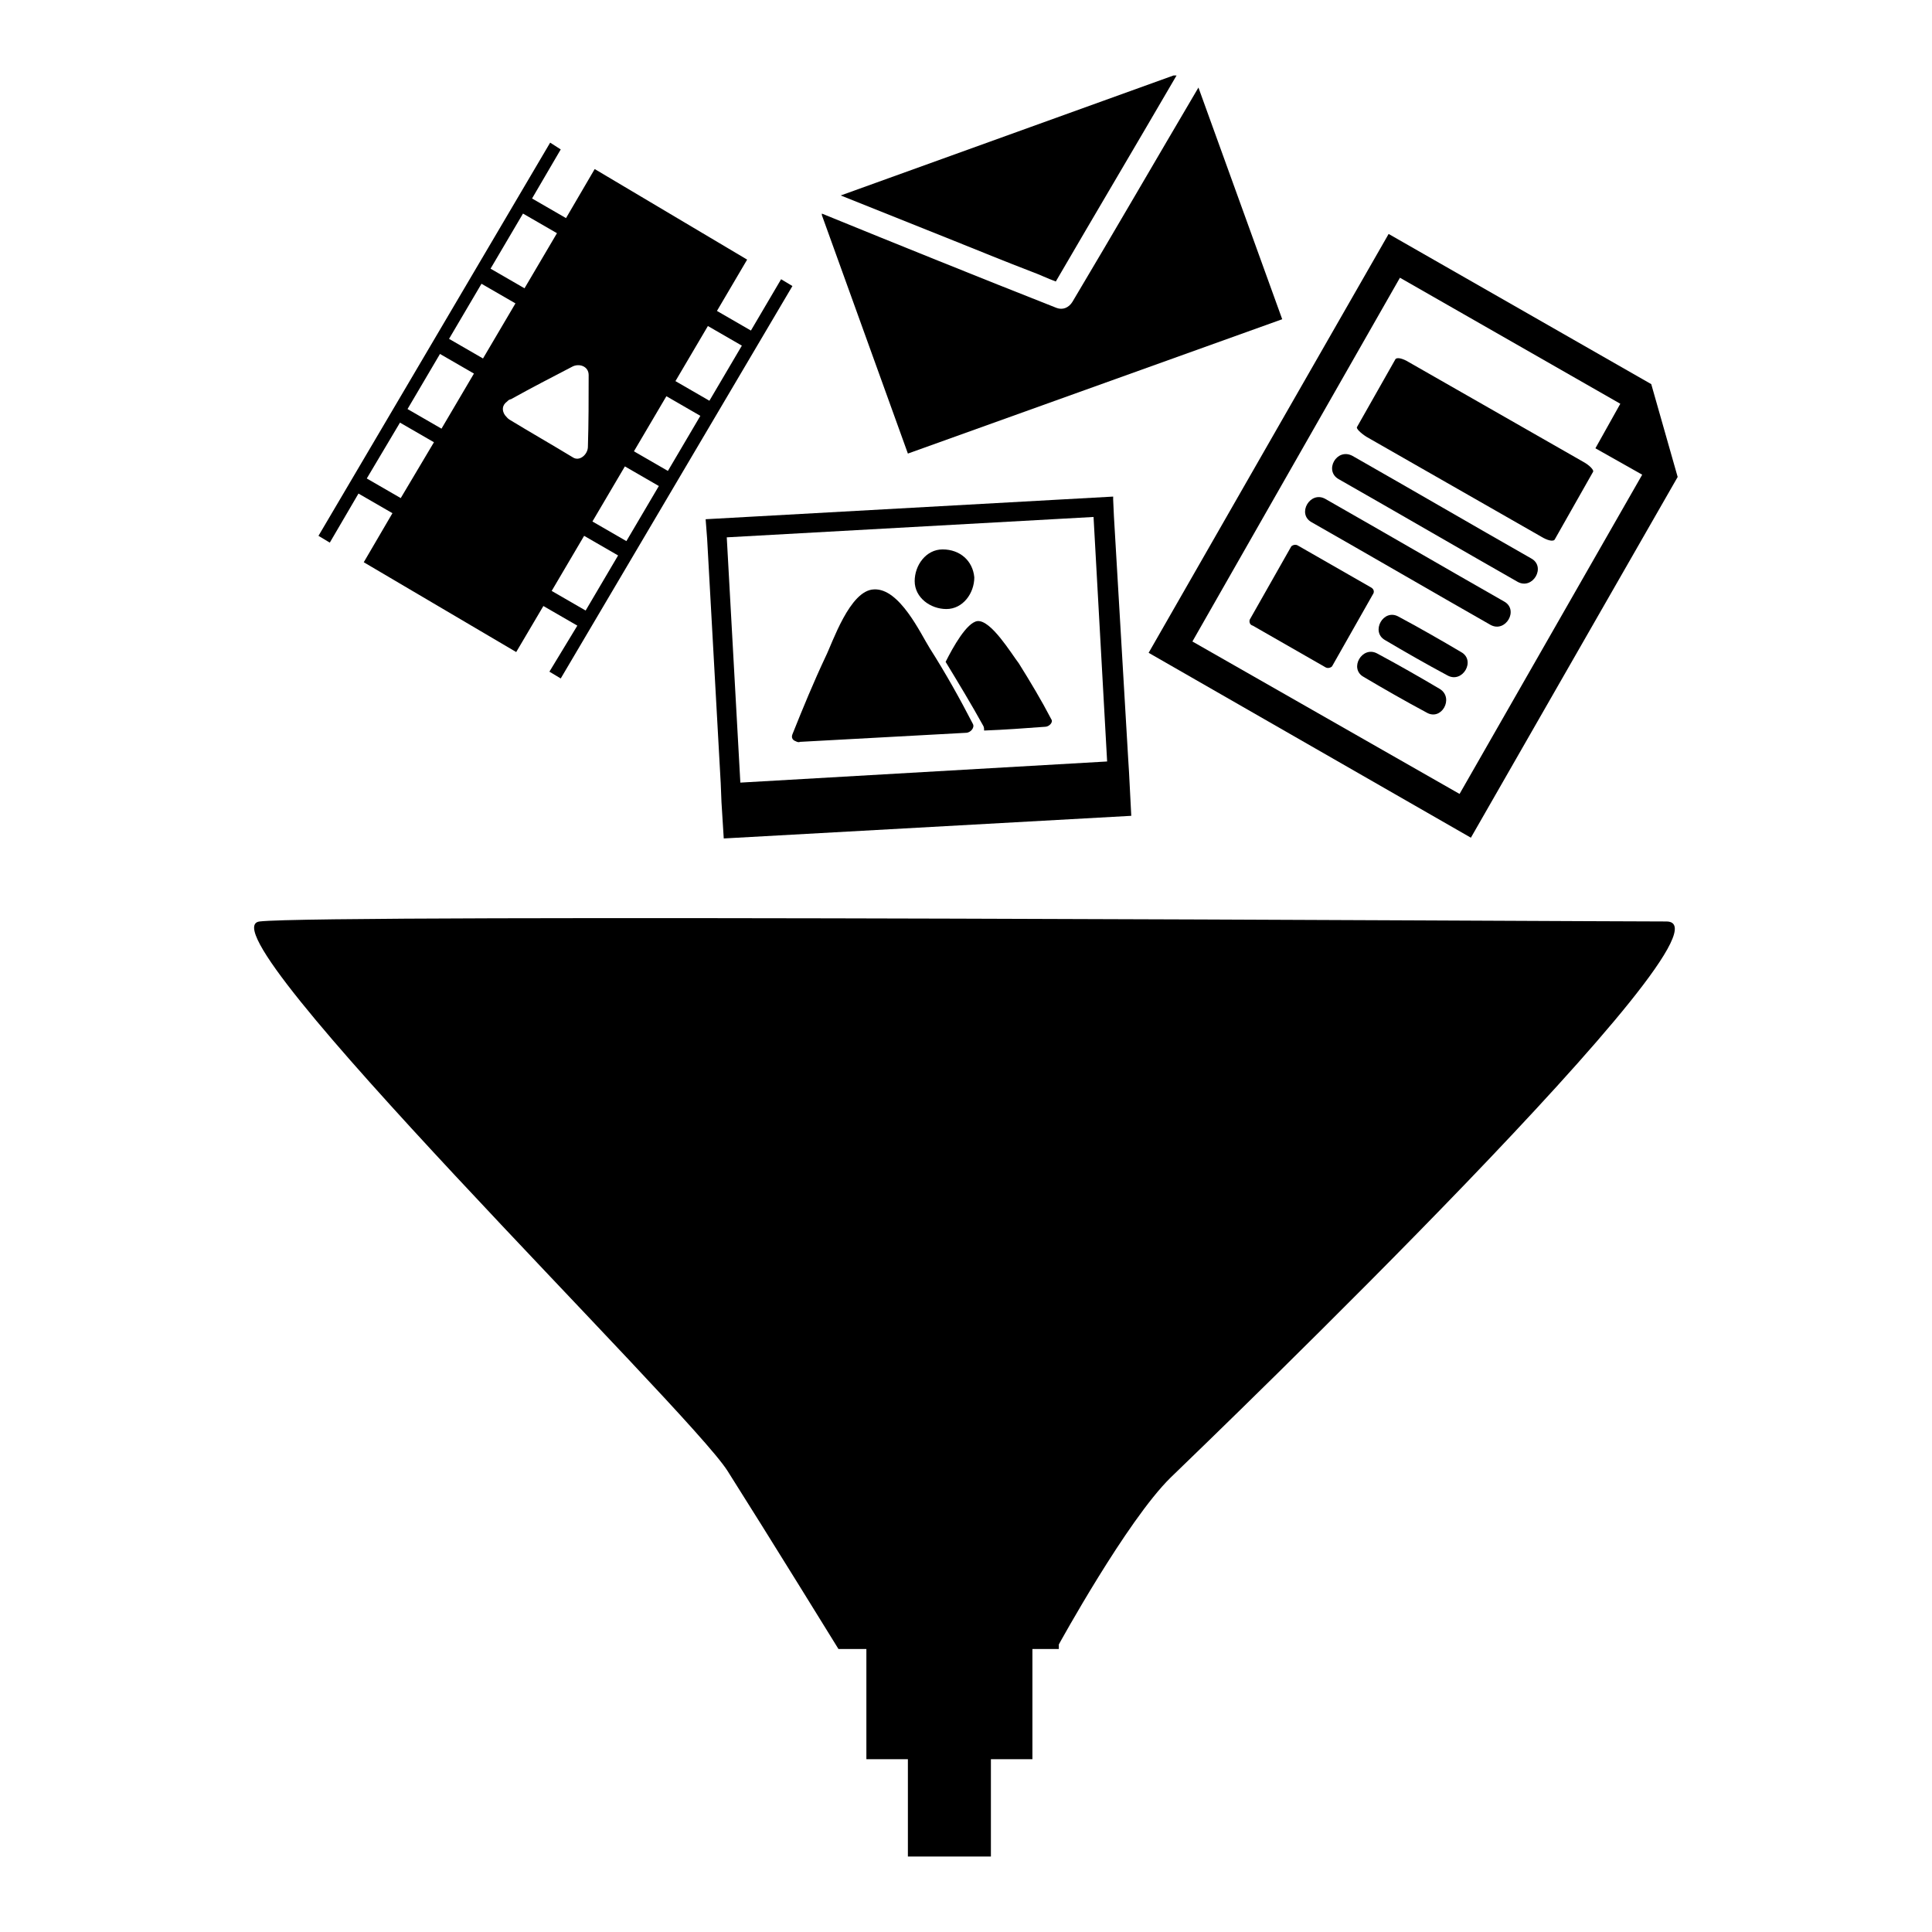 <?xml version="1.0" encoding="utf-8"?>
<!-- Svg Vector Icons : http://www.onlinewebfonts.com/icon -->
<!DOCTYPE svg PUBLIC "-//W3C//DTD SVG 1.1//EN" "http://www.w3.org/Graphics/SVG/1.1/DTD/svg11.dtd">
<svg version="1.1" xmlns="http://www.w3.org/2000/svg" xmlns:xlink="http://www.w3.org/1999/xlink" x="0px" y="0px" viewBox="0 0 256 256" enable-background="new 0 0 256 256" xml:space="preserve">
<g><g><g><g id="_x31_70_64_"><g><path fill="#000000" d="M220.8,122.1c-10.8,0-178.2-1-186.4,0c-8.3,1,56.8,64.6,62,72.8c5.2,8.2,14.7,23.6,14.7,23.6h3.7v14.6h5.5V246h11v-12.9h5.5v-14.6h3.5l0-0.6c0,0,9-16.4,14.8-22.1C161.1,190,231.6,122.1,220.8,122.1z"/><path fill="#000000" d="M169.9,42.3l-11.1-30.7c-5.6,9.5-11.1,19-16.7,28.4c-0.5,0.8-1.3,1.1-2.1,0.8c-10.4-4.1-20.8-8.3-31.1-12.5c0,0.1,0,0.2,0,0.2l11.4,31.6L169.9,42.3z"/><path fill="#000000" d="M136.7,36c1.1,0.4,2.1,0.9,3.2,1.3c5.3-9.1,10.7-18.2,16-27.3c-0.1,0-0.2,0-0.4,0l-44.1,15.9c5,2,10,4,15,6C129.9,33.3,133.3,34.7,136.7,36z"/><path fill="#000000" d="M123.2,85.9c-1.2-1.9-4-8-7.4-7.8c-3.2,0.1-5.5,7.1-6.4,8.9c-1.6,3.4-3,6.8-4.4,10.3c-0.2,0.5,0.1,0.8,0.4,0.9c0.2,0.1,0.4,0.2,0.6,0.1c7.3-0.4,14.7-0.8,22-1.2c0.6,0,1.2-0.7,0.9-1.2C127.2,92.6,125.3,89.2,123.2,85.9z"/><path fill="#000000" d="M129.5,82.3c-1.4,0.2-3.2,3.4-4.2,5.4c1.7,2.8,3.4,5.6,5,8.5c0.1,0.2,0.1,0.4,0.1,0.6c2.7-0.1,5.4-0.3,8.1-0.5c0.5,0,1.1-0.6,0.8-1c-1.3-2.5-2.8-5-4.3-7.4C134,86.6,131.3,82.1,129.5,82.3z"/><path fill="#000000" d="M125.4,80.7c2.2,0,3.7-2.1,3.7-4.2c-0.2-2.2-1.9-3.7-4.2-3.7c-2.2,0-3.7,2.1-3.7,4.2C121.2,79.2,123.3,80.7,125.4,80.7z"/><path fill="#000000" d="M147.6,68.4l-0.1-2.2l0-0.4l-54,3l0.1,1.3l0.1,1.3l1.8,32.4l0.1,2.5l0.3,4.8l54-3l-0.3-5.8l-0.1-1.6L147.6,68.4z M98.1,103.7l-1.8-32.5l48.6-2.7l1.8,32.4L98.1,103.7z"/><path fill="#000000" d="M166,82.9l9.6,5.5c0.3,0.2,0.7,0.1,0.9-0.1l5.5-9.7c0.1-0.3,0-0.6-0.4-0.8l-9.6-5.5c-0.3-0.2-0.7-0.1-0.9,0.1l-5.5,9.7C165.5,82.4,165.6,82.8,166,82.9z"/><path fill="#000000" d="M181.1,57.9l23.1,13.2c0.8,0.5,1.6,0.7,1.8,0.4l5.1-9c0.1-0.2-0.4-0.8-1.3-1.3L186.7,48c-0.8-0.5-1.6-0.7-1.8-0.4l-5.1,9C179.7,56.8,180.3,57.4,181.1,57.9z"/><path fill="#000000" d="M177.4,63.5c7.9,4.5,15.8,9.1,23.7,13.6c2,1.1,3.8-2,1.8-3.1c-7.9-4.5-15.8-9.1-23.7-13.6C177.1,59.3,175.4,62.4,177.4,63.5z"/><path fill="#000000" d="M173.8,69.2c7.9,4.5,15.8,9.1,23.7,13.6c2,1.1,3.8-2,1.8-3.1c-7.9-4.5-15.8-9.1-23.7-13.6C173.6,65,171.8,68.1,173.8,69.2z"/><path fill="#000000" d="M193.6,86.4c-2.7-1.6-5.5-3.2-8.3-4.7c-2-1.1-3.7,2-1.8,3.1c2.7,1.6,5.5,3.2,8.3,4.7C193.8,90.6,195.6,87.5,193.6,86.4z"/><path fill="#000000" d="M190.8,91.3c-2.7-1.6-5.5-3.2-8.3-4.7c-2-1.1-3.8,2-1.8,3.1c2.7,1.6,5.5,3.2,8.3,4.7C191,95.6,192.7,92.5,190.8,91.3z"/><path fill="#000000" d="M194.9,111l27.4-47.8l-3.5-12.3L184,31l-31.8,55.5L194.9,111z M185.5,36.8l29.2,16.7l-3.3,5.9l6.2,3.5l-24.2,42.3L158,85L185.5,36.8z"/><path fill="#000000" d="M47.5,65.4l4.5,2.6l-3.8,6.5l20.2,11.9l3.6-6.1l4.5,2.6L72.8,89l1.5,0.9L105,37.9l-1.5-0.9l-4,6.8l-4.5-2.6l4-6.8L78.8,22.4L75,28.9l-4.5-2.6l3.8-6.5l-1.4-0.9L42.2,71l1.5,0.9L47.5,65.4z M77.6,80.9l-4.5-2.6l4.3-7.3l4.5,2.6L77.6,80.9z M93.8,43.2l4.5,2.6L94,53.1l-4.5-2.6L93.8,43.2z M88.3,52.5l4.5,2.6l-4.3,7.3L84,59.8L88.3,52.5z M82.8,61.8l4.5,2.6L83,71.7l-4.5-2.6L82.8,61.8z M75.8,48.6c0.9-0.5,2.2-0.1,2.2,1.1c0,3.2,0,6.3-0.1,9.5c0,1-1.1,2-2,1.4c-2.8-1.7-5.6-3.3-8.4-5c-0.3-0.2-0.4-0.4-0.6-0.6c-0.4-0.6-0.4-1.3,0.3-1.8c0,0,0,0,0.1-0.1c0,0,0,0,0,0c0,0,0,0,0,0c0.1-0.1,0.3-0.2,0.4-0.2C70.4,51.4,73.1,50,75.8,48.6z M69.3,28.3l4.5,2.6l-4.3,7.3L65,35.6L69.3,28.3z M63.8,37.6l4.5,2.6L64,47.5l-4.5-2.6L63.8,37.6z M58.3,46.9l4.5,2.6l-4.3,7.3L54,54.2L58.3,46.9z M53,56l4.5,2.6L53.1,66l-4.5-2.6L53,56z"/></g></g></g><g></g><g></g><g></g><g></g><g></g><g></g><g></g><g></g><g></g><g></g><g></g><g></g><g></g><g></g><g></g></g></g>
</svg>